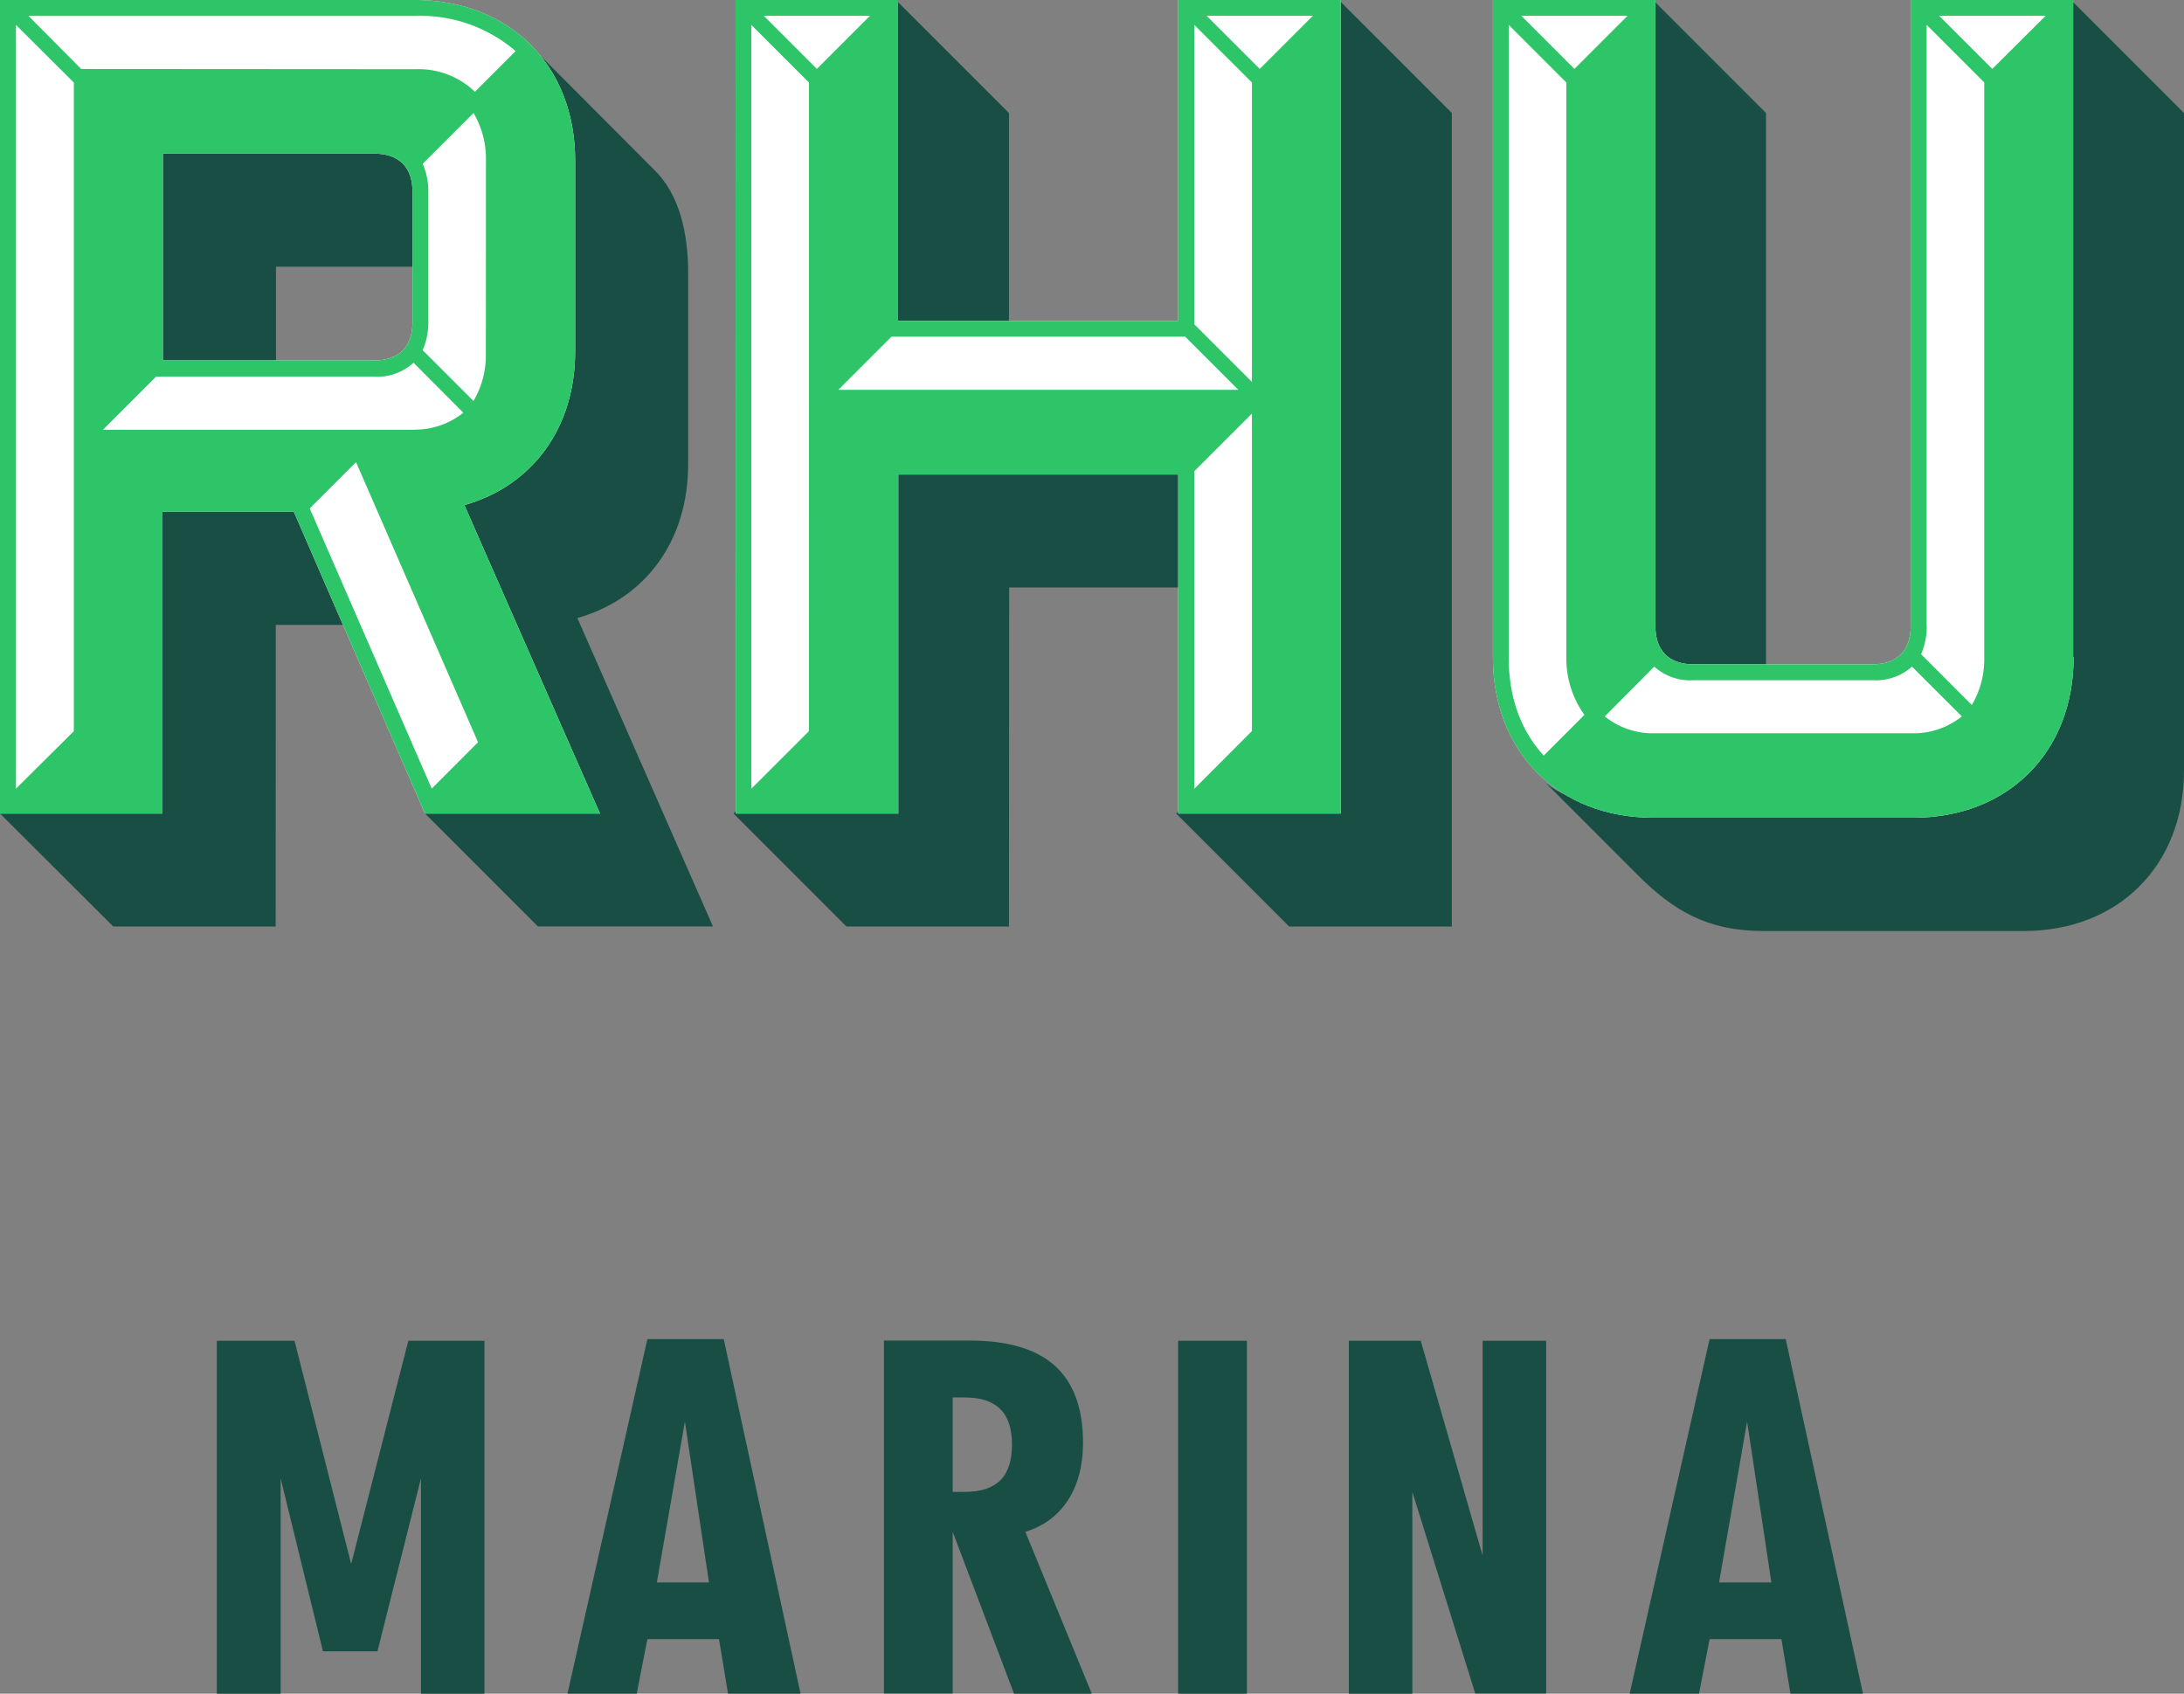 <svg xmlns="http://www.w3.org/2000/svg" width="295.73" height="229.33" viewBox="0 0 295.73 229.33"><rect x="0" y="0" width="295.73" height="229.33" fill="#808080" stroke="none"/><path d="M37.33 125.45h-22L0 110.15l1.53-1.53h19V67.78H41l7.34 16.83h-11zM52.17 19.28c3.37 0 5.2 1.84 5.2 5.2v11.63h-20v14.23H20.5V19.28zm6.89 89.34h19.58L61.05 68.39c9.18-4 15.3-10.4 15.3-20.81V21.73c0-7.8-2-12.7-3.21-14.23L88.59 23c3.41 3.32 4.59 8.52 4.59 14v25.87c0 10.4-5.81 18.21-15 20.81l18.36 41.76h-23.7l-15.3-15.3zM136.62 125.45h-22l-15.3-15.3 1.53-1.53H120l-.15-45.9h41v16.83h-24.2zM121.32 0l15.3 15.3V45h-16.83V1.53zm53.24 125.45l-15.3-15.3 1.53-1.53h19V1.53l1.5-1.53 15.3 15.3v110.15zM295.73 104.34c0 12.85-8.87 21.72-21.72 21.72h-35.19c-7.65 0-12.24-2.75-17.13-7.65L209.29 106c3.82 3.06 8.57 3.21 14.23 3.21h35.19c12.85 0 20.19-7.34 20.19-20.19V1.53L280.43 0l15.3 15.3zM227.5 91.49c-3.37 0-5.2-1.84-5.2-5.2V1.54L223.83 0l15.3 15.3v76.2H227.5zM239.86 214.27h-7.09l3.8-21.78zm1.36 7.67l1.22 7.38h9.82l-10.46-48h-10.31l-10.82 48h9.39l1.43-7.38zm-58.58-40.4v47.79h8.6V202l8.52 27.3h9.6v-47.76h-8.6v29.09l-8.38-29.09zm-13.8 0h-9.31v47.79h9.31zM129 202v-12.79h1.58c4.37 0 6.45 2.08 6.45 6.38s-2 6.41-6.42 6.41zm-9.31-20.49v47.79H129v-21.89l8.31 21.92h10.53l-9-21.92c4.94-1.5 7.81-5.87 7.81-12 0-9.39-5-13.9-15.4-13.9h-11.56zM96 214.27h-7.06l3.8-21.78zm1.36 7.67l1.22 7.38h9.82l-10.4-48H87.66l-10.82 48h9.38l1.44-7.38zm-68-40.4v47.79H38v-29.16l5.73 23.42h7.38L57 200.17v29.16h8.6v-47.79H55.29l-7.74 30.23-7.67-30.23z" fill="#184e44"/><path d="M57.54 110.15L39.79 69.3H22v40.85H0V0h56.16C69 0 77.88 8.87 77.88 21.72v25.86c0 10.4-5.81 18.21-15 20.81l18.36 41.76zM55.86 26c0-3.37-1.84-5.2-5.2-5.2H22.05v28h28.61c3.37 0 5.2-1.84 5.2-5.2zM99.6 0h22v43.45h37.94V0h22v110.15h-22v-45.9h-37.91v45.9h-22zM280.78 89c0 12.85-8.87 21.72-21.72 21.72h-35.19c-12.85 0-21.72-8.87-21.72-21.72V0h22v84.75c0 3.37 1.84 5.2 5.2 5.2h24.17c3.37 0 5.2-1.84 5.2-5.2V0h22v89z" fill="#fff"/><path d="M57.54 110.15L39.79 69.3H22v40.85H0V0h56.16C69 0 77.88 8.87 77.88 21.72v25.86c0 10.4-5.81 18.21-15 20.81l18.36 41.76zM2.16 3.37v103.42L10 99V11.18zm54.15 6a11 11 0 0 1 8 3.06l5.51-5.51a19.79 19.79 0 0 0-13.5-4.77H3.85L11 9.34zm-.15 48.8a10.43 10.43 0 0 0 6.58-2.29L56 49.12A7.34 7.34 0 0 1 50.66 51H21.13l-7.19 7.19h42.22zM55.86 26c0-3.37-1.84-5.2-5.2-5.2H22.05v28h28.61c3.37 0 5.2-1.84 5.2-5.2zm8.87 74.5L48.21 62.57l-6.27 6.27 16.52 37.94zm1.07-78.77a12.2 12.2 0 0 0-1.68-6.43l-6.88 6.88A9.31 9.31 0 0 1 58 26v17.59a9.49 9.49 0 0 1-.77 3.82l6.88 6.88a12.11 12.11 0 0 0 1.68-6.43zM99.6 0h22v43.45h37.94V0h22v110.15h-22v-45.9h-37.91v45.9h-22zm9.94 99V11.17l-7.8-7.8v103.42zm-6.12-96.86l7.19 7.19 7.19-7.19zm10.1 50.64h54.16l-7.19-7.19h-39.78zm56-1.07V11.17l-7.8-7.8v40.54zm0 47.27V56l-7.8 7.8v43zm-6.13-96.84l7.19 7.19 7.19-7.19zM280.78 89c0 12.85-8.87 21.72-21.72 21.72h-35.19c-12.85 0-21.72-8.87-21.72-21.72V0h22v84.75c0 3.37 1.84 5.2 5.2 5.2h24.17c3.37 0 5.2-1.84 5.2-5.2V0h22v89zM204.29 3.37V89c0 5.51 1.68 9.94 4.74 13.31l5.51-5.51a13.2 13.2 0 0 1-2.45-7.8V11.17zM206 2.14l7.19 7.19 7.19-7.19zm52.9 88.12a7.34 7.34 0 0 1-5.35 1.84h-24.17a7.27 7.27 0 0 1-5.38-1.84L217.3 97a10.35 10.35 0 0 0 6.58 2.29h35.19a10.43 10.43 0 0 0 6.58-2.29zm2-5.5a9.49 9.49 0 0 1-.77 3.82l6.87 6.88a12.19 12.19 0 0 0 1.68-6.46V11.16l-7.8-7.8v81.4zm1.68-82.62l7.19 7.19L277 2.14z" fill="#2ec468"/></svg>